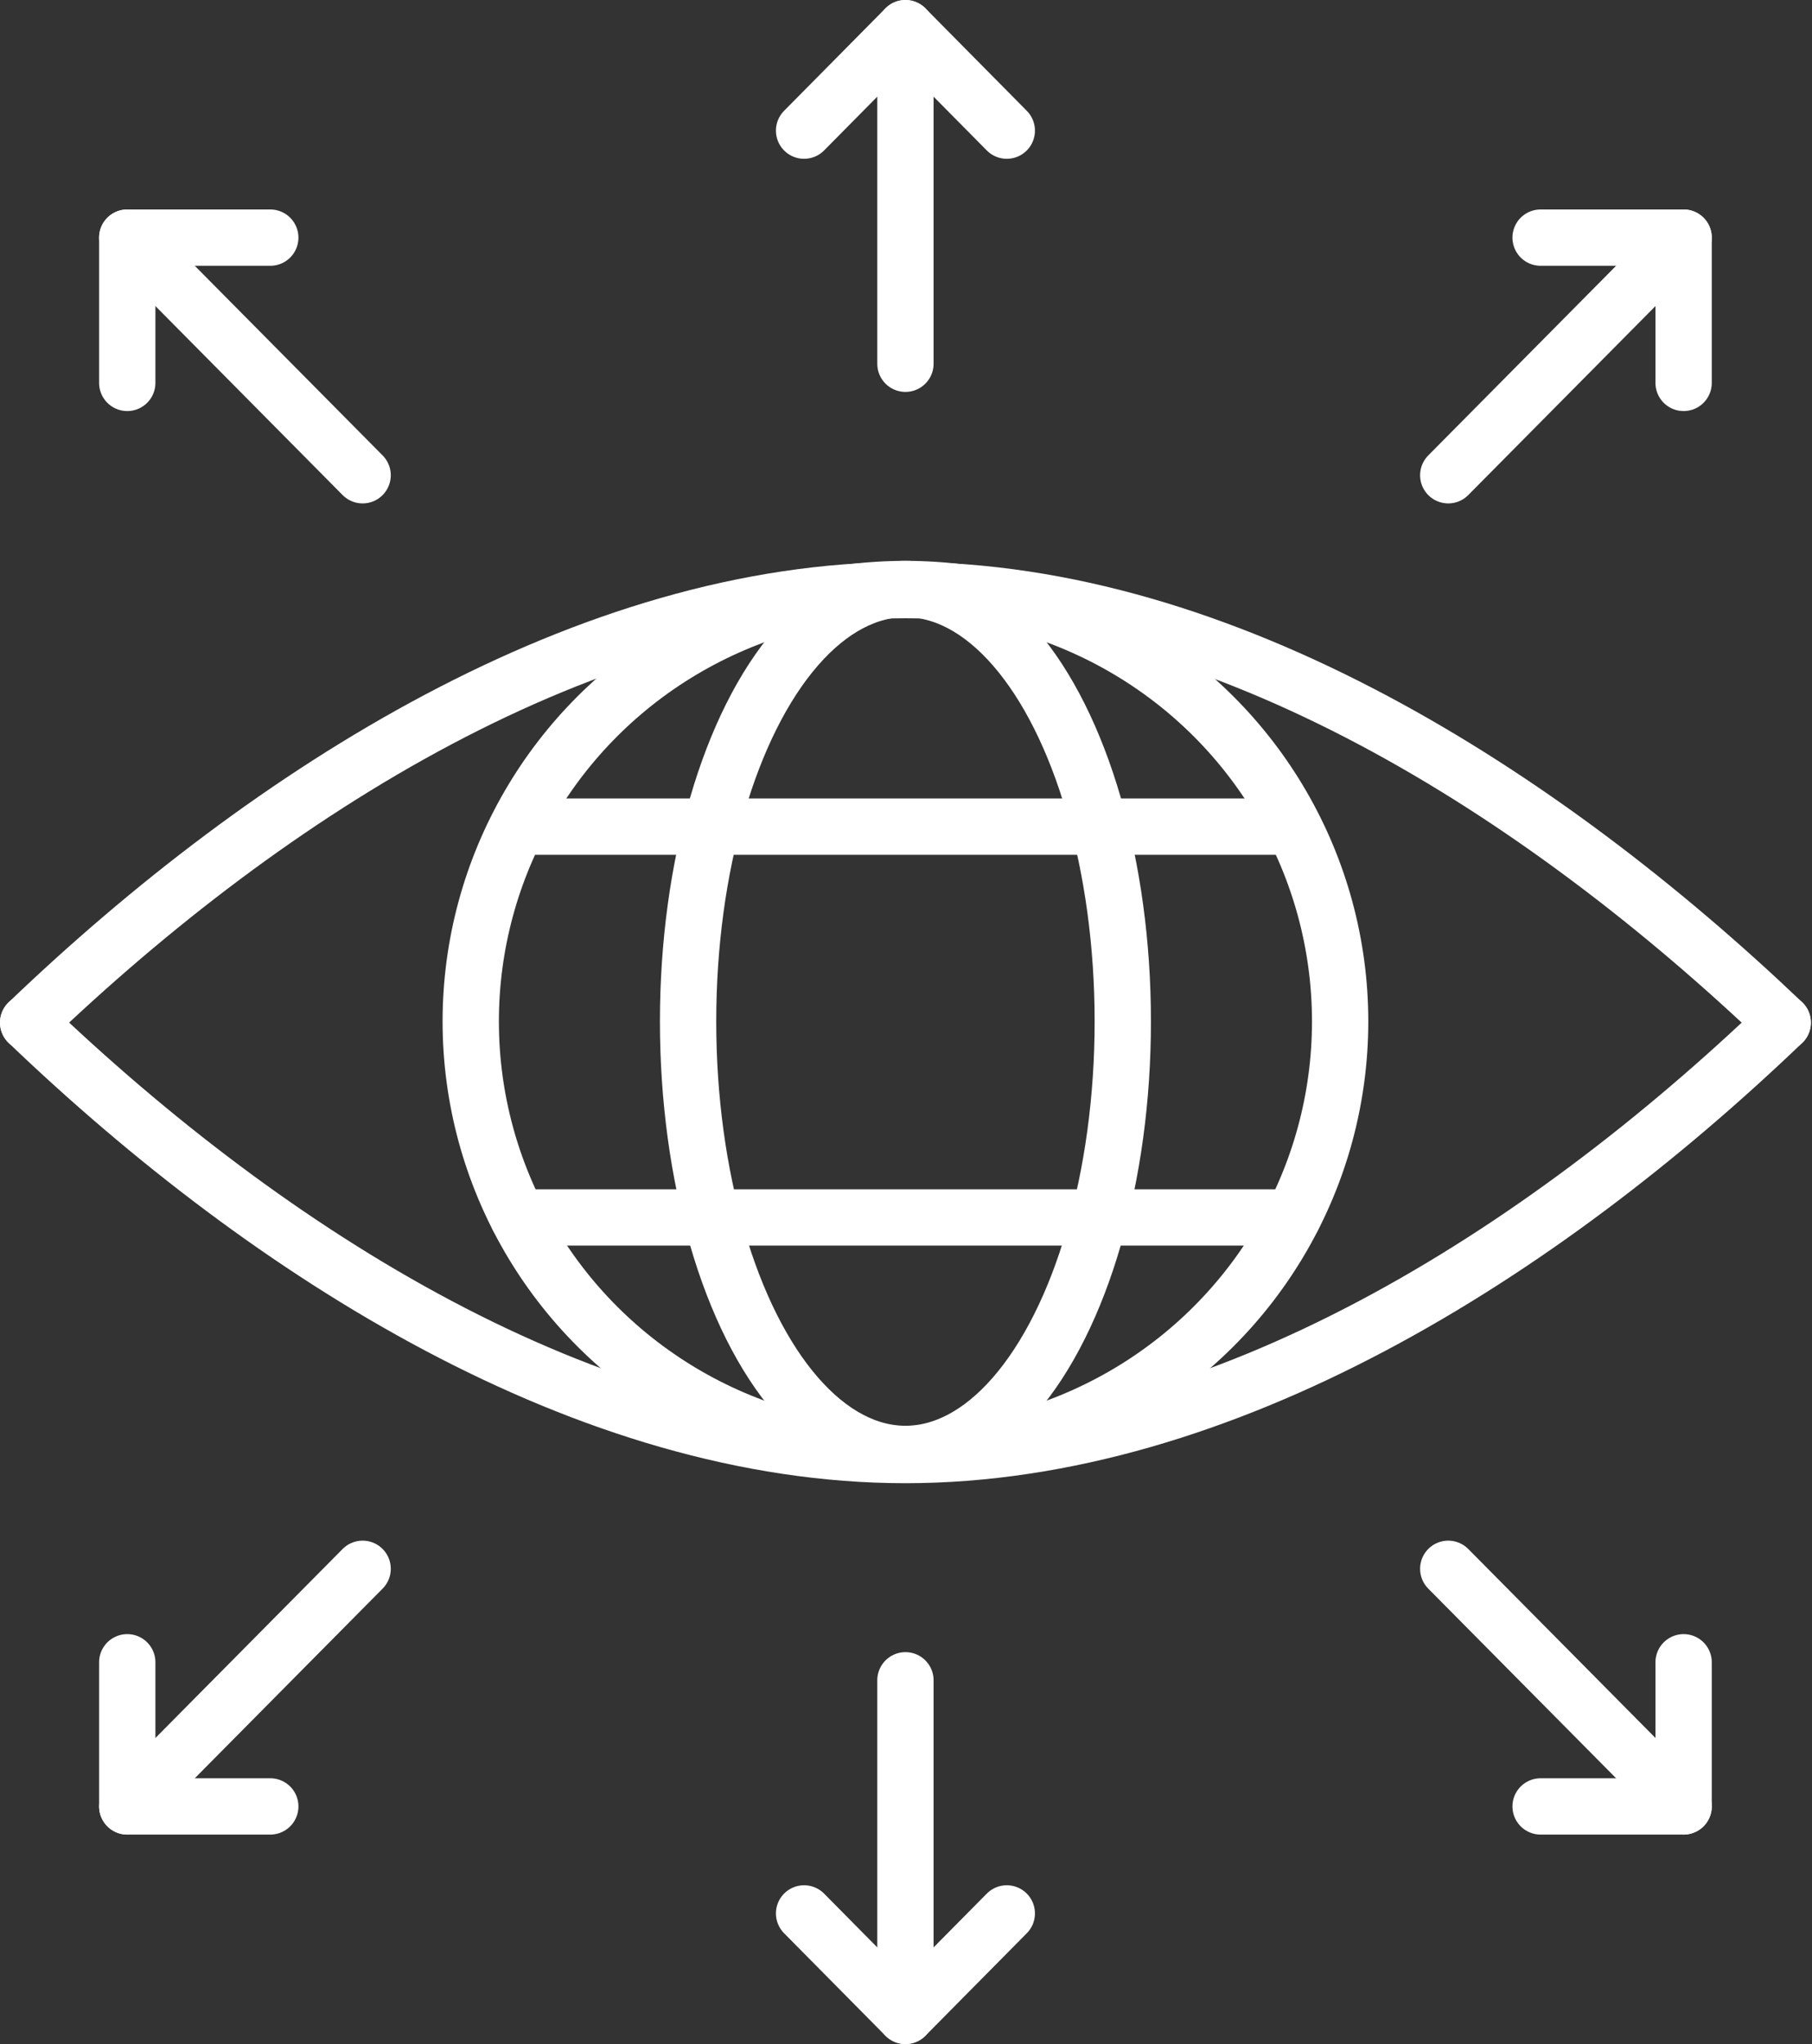 <svg xmlns="http://www.w3.org/2000/svg" id="Layer_2" data-name="Layer 2" viewBox="0 0 160.9 181.5"><rect x="0" y="0" width="160.9" height="181.5" fill="#333333" stroke="none"/><defs><style>      .cls-1 {        fill: none;        stroke: #fff;        stroke-linecap: round;        stroke-linejoin: round;        stroke-width: 5px;      }    </style></defs><g id="Layer_1-2" data-name="Layer 1-2"><g id="Layer_1-2-2" data-name="Layer 1-2"><g><g><g><polyline class="cls-1" points="24 21.1 11.3 21.1 11.3 34"></polyline><line class="cls-1" x1="11.3" y1="21.1" x2="32.2" y2="42.2"></line></g><g><polyline class="cls-1" points="11.3 147.6 11.3 160.4 24 160.4"></polyline><line class="cls-1" x1="11.3" y1="160.4" x2="32.2" y2="139.3"></line></g><g><polyline class="cls-1" points="71.4 169.9 80.4 179 89.4 169.9"></polyline><line class="cls-1" x1="80.4" y1="179" x2="80.4" y2="149.2"></line></g><g><polyline class="cls-1" points="136.8 160.4 149.5 160.4 149.5 147.6"></polyline><line class="cls-1" x1="149.5" y1="160.4" x2="128.6" y2="139.3"></line></g><g><polyline class="cls-1" points="149.5 34 149.5 21.1 136.8 21.1"></polyline><line class="cls-1" x1="149.5" y1="21.1" x2="128.6" y2="42.2"></line></g><g><polyline class="cls-1" points="89.4 11.6 80.4 2.5 71.4 11.6"></polyline><line class="cls-1" x1="80.4" y1="2.5" x2="80.4" y2="32.3"></line></g></g><g><path class="cls-1" d="M2.5,90.8h0c21.5-20.6,49.7-38.4,77.9-38.4s56.4,17.9,77.9,38.4h0"></path><path class="cls-1" d="M2.5,90.8h0c21.5,20.6,49.7,38.4,77.9,38.4s56.4-17.8,77.9-38.4h0"></path></g><g><ellipse class="cls-1" cx="80.4" cy="90.7" rx="38.6" ry="38.4"></ellipse><ellipse class="cls-1" cx="80.4" cy="90.7" rx="19.3" ry="38.4"></ellipse><line class="cls-1" x1="46" y1="73.4" x2="114.8" y2="73.4"></line><line class="cls-1" x1="46" y1="108.1" x2="114.8" y2="108.1"></line></g></g></g></g></svg>